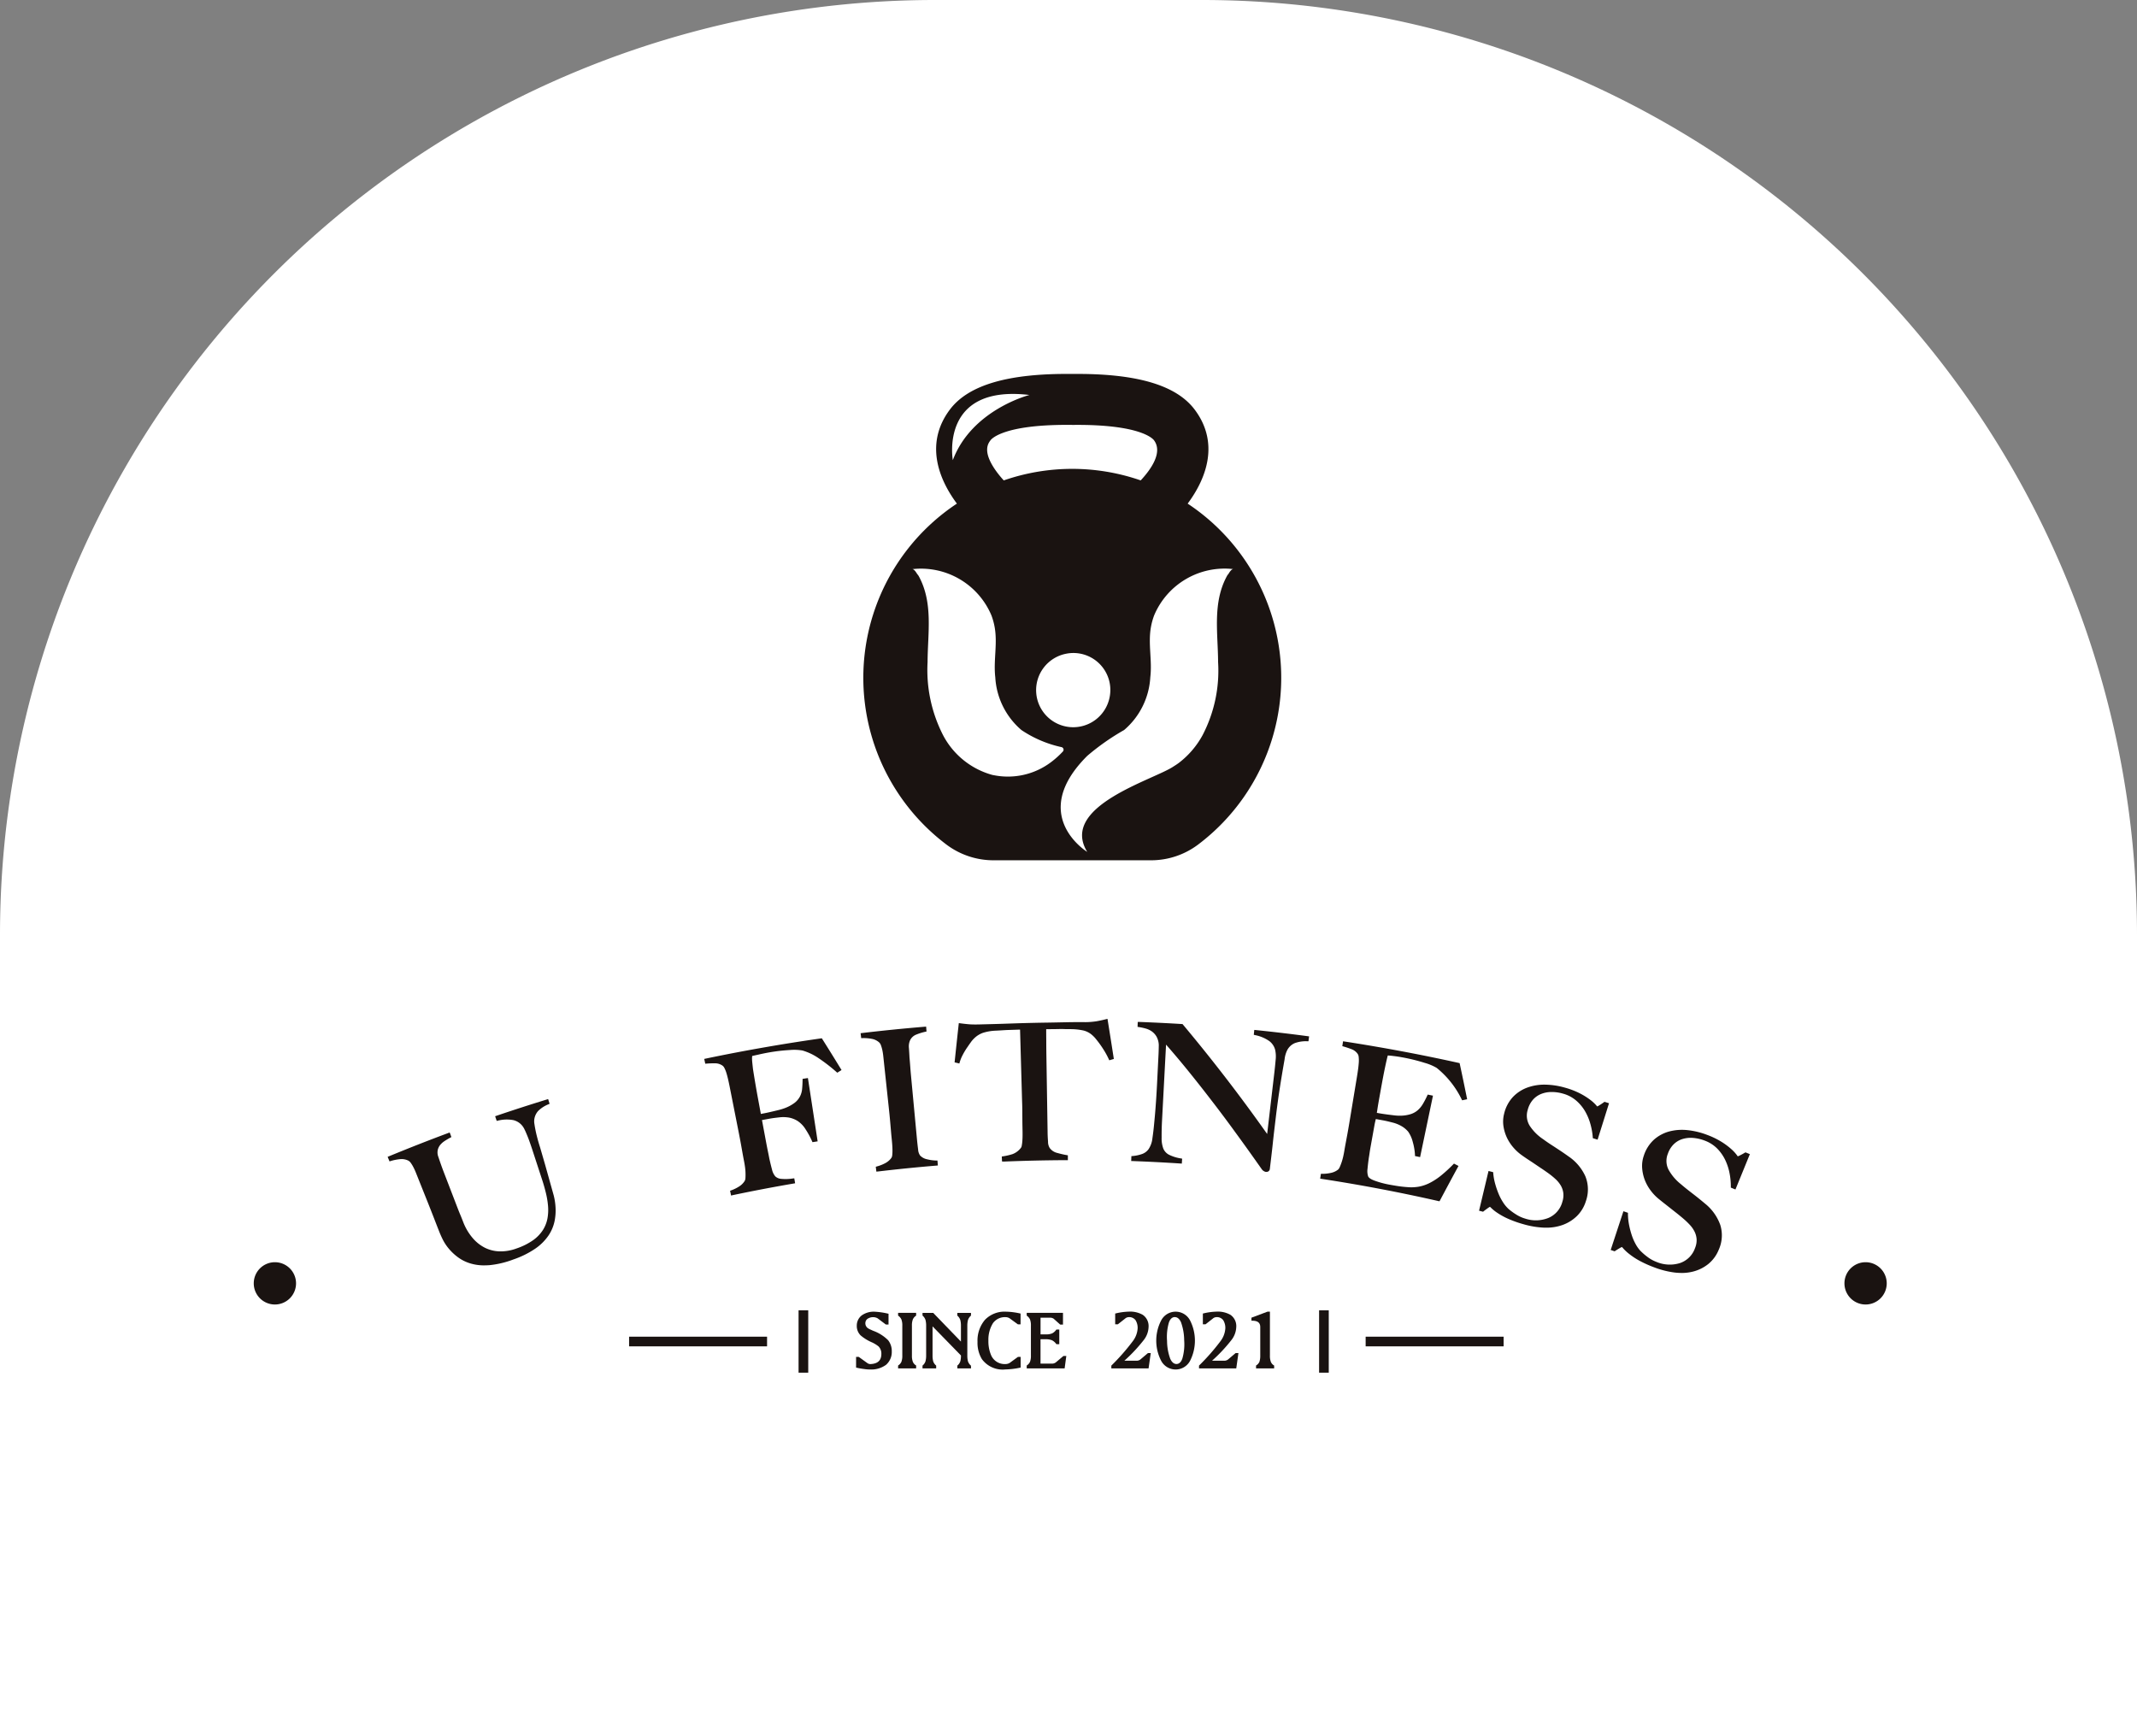 <svg xmlns="http://www.w3.org/2000/svg" width="160" height="130" viewBox="0 0 160 130"><rect x="0" y="0" width="160" height="130" fill="#808080" stroke="none"/><defs><clipPath id="b"><path data-name="Rectangle 9140" fill="none" d="M0 0h122.261v74.779H0z"/></clipPath><clipPath id="a"><path d="M0 0h160v130H0z"/></clipPath></defs><g data-name="Group 8861" clip-path="url(#a)"><path data-name="Rectangle 9118" d="M70 0h20a70 70 0 0 1 70 70v60H0V70A70 70 0 0 1 70 0z" fill="#fff"/><g data-name="Group 8600"><g data-name="Group 8599" clip-path="url(#b)" fill="#1a1311" transform="translate(19 28)"><path data-name="Path 24081" d="M69.921 9.71c1.448-1.947 2.371-4.581.529-7.037C69.062.823 66.07-.051 61.283 0c-4.782-.056-7.78.821-9.167 2.671-1.842 2.456-.919 5.09.528 7.037a15.641 15.641 0 0 0-.769 25.54 5.852 5.852 0 0 0 3.524 1.166h11.766a5.853 5.853 0 0 0 3.525-1.166 15.641 15.641 0 0 0-.769-25.54M61.26 3.816h.044c5.041-.057 6 1.022 6.094 1.145.672.9-.2 2.158-.992 3.009a15.645 15.645 0 0 0-10.253 0 7.374 7.374 0 0 1-.636-.789c-.967-1.4-.536-1.976-.352-2.221.09-.12 1-1.148 5.7-1.148h.391m2.82 20.406a2.777 2.777 0 1 1-3.267-3.267 2.766 2.766 0 0 1 3.267 3.267M52.339 6.454S51.324.77 58.076 1.574c0 0-4.315 1.092-5.737 4.88m3 23.58a5.941 5.941 0 0 1-3.729-2.985 10.7 10.7 0 0 1-1.161-5.478c.007-2.146.438-4.433-.665-6.44-.025-.045-.105-.143-.134-.185-.065-.1-.218-.358-.369-.328a5.722 5.722 0 0 1 5.947 3.456 4.95 4.95 0 0 1 .245.895c.221 1.241-.1 2.492.045 3.738a5.609 5.609 0 0 0 1.96 3.957 8.676 8.676 0 0 0 2.979 1.273.2.2 0 0 1 .125.329 6.766 6.766 0 0 1-.889.8 5.366 5.366 0 0 1-4.354.963m17.658-15.085c-.1.144-.046.027-.13.18-1.1 2.008-.674 4.3-.667 6.443a10.449 10.449 0 0 1-1.161 5.478 6.535 6.535 0 0 1-1.783 2.081c-.124.091-.25.175-.381.255-1.448 1-8.581 2.969-6.473 6.405 0 0-4.468-2.735 0-7.188a17.684 17.684 0 0 1 2.763-1.938 5.609 5.609 0 0 0 1.96-3.957c.149-1.247-.176-2.5.045-3.738a4.95 4.95 0 0 1 .245-.895 5.721 5.721 0 0 1 5.947-3.456c-.153-.031-.307.236-.371.33"/><path data-name="Path 24082" d="M21.205 55.114a1.3 1.3 0 0 0-.319.74 1.332 1.332 0 0 0 .016.336q.032.229.093.52c.041.2.09.4.148.614s.12.424.186.63q.172.585.379 1.305l.469 1.632.172.659a4.448 4.448 0 0 1 .132.871 3.887 3.887 0 0 1-.077.992 2.914 2.914 0 0 1-.432 1.022 3.645 3.645 0 0 1-.951.949 6.712 6.712 0 0 1-1.628.806 6.828 6.828 0 0 1-1.747.418 3.761 3.761 0 0 1-1.327-.106 2.909 2.909 0 0 1-.972-.471 3.8 3.8 0 0 1-.674-.646 3.409 3.409 0 0 1-.423-.654 8.65 8.65 0 0 1-.213-.471q-.147-.369-.377-.962t-.518-1.317l-.7-1.748-.189-.473a4.487 4.487 0 0 0-.2-.431 2.616 2.616 0 0 0-.213-.341.626.626 0 0 0-.235-.2 1.25 1.25 0 0 0-.638-.116 3.53 3.53 0 0 0-.741.143l-.054-.13q2.2-.907 4.417-1.733l.049.132c-.133.07-.271.152-.416.247a1.589 1.589 0 0 0-.368.328 1.057 1.057 0 0 0-.207.436 1.028 1.028 0 0 0 .045.558q.117.35.212.616c.063.178.127.351.19.518l.2.529.239.621.31.805.259.673c.078.2.156.4.233.585s.157.387.238.6a4.226 4.226 0 0 0 .714 1.188 3.089 3.089 0 0 0 .957.757 2.754 2.754 0 0 0 1.147.283 3.563 3.563 0 0 0 1.311-.227 4.962 4.962 0 0 0 1.28-.641 2.9 2.9 0 0 0 .758-.8 2.591 2.591 0 0 0 .354-.907 3.654 3.654 0 0 0 .044-.967 6.447 6.447 0 0 0-.162-.981q-.119-.489-.267-.947l-.214-.66-.179-.552-.17-.525-.179-.552c-.058-.179-.121-.362-.186-.549s-.131-.364-.2-.531-.132-.322-.2-.463a1.426 1.426 0 0 0-.205-.328 1.339 1.339 0 0 0-.717-.442 2.821 2.821 0 0 0-1.2.035l-.045-.134q1.861-.632 3.737-1.209l.041.135a2.4 2.4 0 0 0-.8.531"/><path data-name="Path 24083" d="M17.268 66.745a3.55 3.55 0 0 1-.981-.126 3.038 3.038 0 0 1-1.012-.491 3.958 3.958 0 0 1-.7-.666 3.53 3.53 0 0 1-.437-.677 7.846 7.846 0 0 1-.216-.478q-.147-.369-.377-.963t-.517-1.315l-.888-2.221a4.3 4.3 0 0 0-.192-.42 2.475 2.475 0 0 0-.2-.325.51.51 0 0 0-.188-.166 1.136 1.136 0 0 0-.58-.106 3.429 3.429 0 0 0-.716.138l-.1.031-.141-.342.112-.046c1.457-.6 2.944-1.186 4.421-1.735l.113-.042.128.345-.094.049a5.203 5.203 0 0 0-.407.241 1.488 1.488 0 0 0-.34.3.943.943 0 0 0-.183.386.916.916 0 0 0 .042.493q.117.348.211.614t.19.515l1.011 2.628c.077.2.155.4.232.581s.158.389.24.6a4.118 4.118 0 0 0 .692 1.153 2.987 2.987 0 0 0 .919.728 2.649 2.649 0 0 0 1.1.27 3.432 3.432 0 0 0 1.267-.22 4.877 4.877 0 0 0 1.248-.625 2.8 2.8 0 0 0 .727-.761 2.484 2.484 0 0 0 .338-.865 3.563 3.563 0 0 0 .042-.936 6.365 6.365 0 0 0-.159-.963c-.08-.327-.169-.643-.265-.938l-.747-2.287c-.058-.178-.12-.36-.185-.546s-.13-.361-.2-.528-.131-.32-.2-.454a1.308 1.308 0 0 0-.187-.3 1.227 1.227 0 0 0-.656-.406 2.714 2.714 0 0 0-1.144.037l-.1.021-.118-.348.114-.039c1.235-.42 2.493-.827 3.74-1.21l.115-.035.108.352-.1.044a2.289 2.289 0 0 0-.762.5 1.192 1.192 0 0 0-.288.673 1.171 1.171 0 0 0 .016.3c.021.15.052.322.091.512s.088.389.146.607.119.42.185.625l.38 1.309.642 2.294a4.594 4.594 0 0 1 .136.895 4.006 4.006 0 0 1-.073 1.032 3.053 3.053 0 0 1-.449 1.064 3.783 3.783 0 0 1-.981.981 6.776 6.776 0 0 1-1.657.821 6.958 6.958 0 0 1-1.778.425q-.2.015-.389.015m-6.194-8.2a1.357 1.357 0 0 1 .589.131.743.743 0 0 1 .28.24 2.757 2.757 0 0 1 .223.357 4.584 4.584 0 0 1 .2.443l.888 2.221q.289.722.518 1.318t.376.96c.042.105.114.265.209.464a3.3 3.3 0 0 0 .408.63 3.724 3.724 0 0 0 .653.625 2.8 2.8 0 0 0 .933.451 3.67 3.67 0 0 0 1.284.1 6.74 6.74 0 0 0 1.715-.411 6.63 6.63 0 0 0 1.6-.791 3.545 3.545 0 0 0 .92-.917 2.814 2.814 0 0 0 .415-.98 3.782 3.782 0 0 0 .074-.962 4.335 4.335 0 0 0-.128-.847l-.172-.659-.468-1.629q-.208-.721-.379-1.3a13.461 13.461 0 0 1-.337-1.254 8.17 8.17 0 0 1-.094-.528 1.391 1.391 0 0 1 .332-1.173 1.907 1.907 0 0 1 .378-.312c-.9.281-1.808.574-2.7.874a2.253 2.253 0 0 1 .711.043 1.461 1.461 0 0 1 .78.482 1.516 1.516 0 0 1 .222.353c.068.14.136.3.2.471s.131.346.2.535.129.373.187.552l.742 2.289c.1.3.189.623.27.956a6.574 6.574 0 0 1 .164 1 3.806 3.806 0 0 1-.045 1 2.726 2.726 0 0 1-.37.949 3.034 3.034 0 0 1-.789.829 5.11 5.11 0 0 1-1.311.658 3.692 3.692 0 0 1-1.356.234 2.885 2.885 0 0 1-1.2-.3 3.223 3.223 0 0 1-.994-.786 4.358 4.358 0 0 1-.734-1.222c-.082-.213-.161-.411-.238-.6s-.156-.384-.234-.587l-1.011-2.628q-.1-.252-.192-.521t-.212-.618a1.153 1.153 0 0 1-.049-.624 1.184 1.184 0 0 1 .231-.484 1.712 1.712 0 0 1 .35-.322c-1.118.422-2.24.861-3.347 1.313a3.22 3.22 0 0 1 .2-.021h.11"/><path data-name="Path 24084" d="M43.702 52.173a12.958 12.958 0 0 0-1.365-1.053 4.292 4.292 0 0 0-1.221-.576 3.787 3.787 0 0 0-.981-.04 13.392 13.392 0 0 0-1.612.19q-.155.027-.354.069c-.133.028-.261.055-.384.083l-.345.076a6.519 6.519 0 0 1-.238.051c0 .058 0 .115-.008.174a1.524 1.524 0 0 0 0 .2c0 .076.01.172.022.291s.027.261.047.43q.074.49.173 1.069t.194 1.093l.164.891.079.431.268-.049c.159-.029.335-.066.527-.11s.391-.091.6-.141a4.269 4.269 0 0 0 .512-.153 3 3 0 0 0 .8-.434 1.581 1.581 0 0 0 .426-.513 1.642 1.642 0 0 0 .169-.592q.029-.311.035-.67l.182-.028.691 4.5-.176.027a6.1 6.1 0 0 0-.486-.891 2.108 2.108 0 0 0-.654-.676 2.027 2.027 0 0 0-.66-.257 2.673 2.673 0 0 0-.776-.018c-.151.016-.281.032-.391.046s-.215.031-.314.048l-.312.056-.4.073.164.891.154.835q.072.389.14.715c.045.217.082.4.111.562q.1.444.205.832a1.328 1.328 0 0 0 .274.561.827.827 0 0 0 .491.22 3.583 3.583 0 0 0 .918-.024l.024.14q-2.288.392-4.564.871l-.029-.139a3.053 3.053 0 0 0 .625-.317 1.4 1.4 0 0 0 .437-.45.637.637 0 0 0 .066-.265q.012-.168.006-.384a4.136 4.136 0 0 0-.036-.447 7.993 7.993 0 0 0-.075-.455q-.038-.194-.1-.528t-.13-.732c-.047-.265-.1-.535-.153-.814l-.159-.805-.536-2.707c-.033-.166-.069-.337-.109-.511s-.083-.34-.129-.494a2.467 2.467 0 0 0-.161-.408.582.582 0 0 0-.2-.241 1.082 1.082 0 0 0-.549-.185 6.841 6.841 0 0 0-.7.021l-.029-.138q4.28-.9 8.6-1.508.695 1.1 1.372 2.21l-.143.091"/><path data-name="Path 24085" d="M35.737 61.517l-.075-.358.1-.036a2.949 2.949 0 0 0 .6-.3 1.29 1.29 0 0 0 .4-.411.529.529 0 0 0 .05-.212c.007-.105.009-.231.005-.373a4.1 4.1 0 0 0-.035-.434 7.06 7.06 0 0 0-.074-.447q-.039-.195-.1-.531l-.13-.731c-.047-.264-.1-.534-.153-.812l-.695-3.512q-.049-.248-.108-.508a7.63 7.63 0 0 0-.127-.487 2.351 2.351 0 0 0-.153-.388.476.476 0 0 0-.154-.192.972.972 0 0 0-.491-.168 6.67 6.67 0 0 0-.689.021l-.105.008-.076-.359.118-.025c2.839-.594 5.735-1.1 8.608-1.509l.077-.011.042.066c.462.731.923 1.475 1.373 2.211l.062.1-.319.2-.068-.059a12.811 12.811 0 0 0-1.352-1.043 4.2 4.2 0 0 0-1.186-.56 3.687 3.687 0 0 0-.944-.036 13.313 13.313 0 0 0-1.6.188 14.434 14.434 0 0 0-.732.15l-.345.076-.146.033c0 .028 0 .056-.006.085a1.34 1.34 0 0 0 0 .187c0 .074.01.169.022.284s.027.26.047.427a76.192 76.192 0 0 0 .366 2.155l.222 1.2.149-.028c.157-.029.331-.065.521-.108s.372-.087.567-.134l.029-.007a4.111 4.111 0 0 0 .5-.148 2.9 2.9 0 0 0 .772-.415 1.47 1.47 0 0 0 .394-.473 1.532 1.532 0 0 0 .157-.55c.019-.2.03-.427.035-.662v-.1l.4-.062.728 4.741-.387.06-.037-.085a6.034 6.034 0 0 0-.476-.873 2 2 0 0 0-.616-.639 1.912 1.912 0 0 0-.621-.242 2.568 2.568 0 0 0-.741-.017c-.15.016-.279.032-.388.046s-.21.03-.307.047l-.595.108.3 1.607q.072.387.139.712c.045.218.083.406.112.564.062.283.13.561.2.822a1.224 1.224 0 0 0 .245.51.716.716 0 0 0 .422.185 3.451 3.451 0 0 0 .886-.025l.114-.014.064.372-.119.021c-1.52.26-3.054.553-4.56.87zM34.498 51.37h.108a1.2 1.2 0 0 1 .61.2.687.687 0 0 1 .242.287 2.592 2.592 0 0 1 .169.429c.048.159.092.328.132.5s.077.347.11.515l.695 3.512q.083.418.154.816l.13.732c.039.223.071.4.1.526.03.151.055.3.076.462a4.321 4.321 0 0 1 .037.46c0 .152 0 .281-.006.4a.749.749 0 0 1-.082.316 1.533 1.533 0 0 1-.476.491q-.114.076-.239.144c1.1-.227 2.216-.442 3.326-.639-.052 0-.1-.009-.147-.016a.946.946 0 0 1-.56-.256 1.426 1.426 0 0 1-.3-.612 14.72 14.72 0 0 1-.207-.839c-.03-.16-.067-.347-.112-.563s-.092-.458-.14-.718l-.34-1.845-.263-1.425q-.1-.516-.194-1.1t-.174-1.071c-.021-.174-.037-.318-.048-.437s-.019-.219-.022-.3a1.6 1.6 0 0 1 0-.219c0-.054.007-.108.007-.163v-.1q-1.3.239-2.583.5m5.178 4.037a2.432 2.432 0 0 1 .453.04 2.153 2.153 0 0 1 .7.272 2.234 2.234 0 0 1 .694.714 6.607 6.607 0 0 1 .4.712l-.607-3.955a8.377 8.377 0 0 1-.026.379 1.778 1.778 0 0 1-.182.636 1.7 1.7 0 0 1-.457.552 3.138 3.138 0 0 1-.837.453 4.358 4.358 0 0 1-.527.157l-.029.007c-.193.046-.38.091-.562.132.071-.012.146-.022.223-.033.112-.014.242-.03.394-.047a3.372 3.372 0 0 1 .359-.02m.851-5.038a2.636 2.636 0 0 1 .618.054 4.431 4.431 0 0 1 1.257.592 12.717 12.717 0 0 1 1.215.922c-.4-.646-.8-1.3-1.2-1.938q-1.326.189-2.655.406.192-.016.371-.025.22-.01.4-.01"/><path data-name="Path 24086" d="M46.72 59.591l-.017-.141a3.059 3.059 0 0 0 .649-.26 1.455 1.455 0 0 0 .487-.425.567.567 0 0 0 .083-.251 3.056 3.056 0 0 0 .019-.373c0-.141-.007-.291-.019-.446s-.025-.308-.042-.458c-.014-.131-.031-.309-.05-.535l-.064-.74c-.023-.268-.05-.542-.08-.824l-.087-.816-.293-2.744-.054-.506a4.553 4.553 0 0 0-.073-.469 2.707 2.707 0 0 0-.112-.386.627.627 0 0 0-.169-.26 1.228 1.228 0 0 0-.574-.285 3.425 3.425 0 0 0-.74-.065l-.017-.14q2.327-.275 4.661-.468l.012.14a4.3 4.3 0 0 0-.688.216.978.978 0 0 0-.534.5 1.252 1.252 0 0 0-.091.62q.027.368.042.693c.022.234.042.468.058.7s.036.463.058.7l.069.733.076.8.3 3.183q.038.409.089.788a.993.993 0 0 0 .181.523 1.093 1.093 0 0 0 .583.317 3.115 3.115 0 0 0 .692.1c0 .047.008.094.012.141q-2.185.181-4.364.439"/><path data-name="Path 24087" d="M46.614 59.725l-.043-.364.1-.028a2.934 2.934 0 0 0 .623-.249 1.338 1.338 0 0 0 .447-.389.45.45 0 0 0 .061-.194 2.961 2.961 0 0 0 .018-.358c0-.139-.007-.285-.018-.437s-.025-.305-.041-.455a25.081 25.081 0 0 1-.05-.538l-.064-.74c-.024-.267-.05-.541-.08-.822l-.434-4.066a4.523 4.523 0 0 0-.071-.457 2.644 2.644 0 0 0-.107-.368.512.512 0 0 0-.134-.211 1.117 1.117 0 0 0-.521-.259 3.265 3.265 0 0 0-.714-.062h-.108l-.043-.367.12-.014c1.544-.183 3.114-.34 4.665-.469l.12-.01.03.366-.1.022a4.163 4.163 0 0 0-.668.209.854.854 0 0 0-.471.443 1.142 1.142 0 0 0-.079.559q.027.369.042.7c.021.23.041.464.058.7s.035.461.058.695l.443 4.719q.038.406.088.783a.861.861 0 0 0 .15.457.983.983 0 0 0 .522.281 3.008 3.008 0 0 0 .665.093h.11l.031.371-.12.01c-1.448.12-2.915.268-4.36.439zm-.457-10.2c.066.009.13.02.191.033a1.348 1.348 0 0 1 .629.313.744.744 0 0 1 .2.307 2.854 2.854 0 0 1 .117.4 4.7 4.7 0 0 1 .076.482l.434 4.066c.03.282.057.557.081.826l.064.741c.019.225.035.4.049.532.016.152.03.305.042.463s.018.31.019.454a3.253 3.253 0 0 1-.02.387.685.685 0 0 1-.1.3 1.582 1.582 0 0 1-.529.463c-.08.044-.164.085-.251.122 1.128-.129 2.266-.244 3.4-.343a4.772 4.772 0 0 1-.2-.044 1.214 1.214 0 0 1-.645-.355 1.086 1.086 0 0 1-.21-.586q-.051-.381-.089-.792l-.444-4.719q-.033-.353-.058-.7c-.017-.229-.036-.462-.058-.7s-.024-.451-.042-.695a1.375 1.375 0 0 1 .1-.679 1.1 1.1 0 0 1 .6-.564c.071-.029.141-.055.211-.08-1.186.1-2.379.223-3.561.357"/><path data-name="Path 24088" d="M64.123 51.234a5.962 5.962 0 0 0-.28-.537 7.613 7.613 0 0 0-.68-.973 2.162 2.162 0 0 0-.29-.308 1.657 1.657 0 0 0-.705-.382 4.637 4.637 0 0 0-.975-.109c-.2 0-.369 0-.515-.006s-.292-.006-.437 0h-.452l-.577.008q.005.353.007.963t.012 1.273l.021 1.316.017 1.075.049 3.141q.007.41.035.784a1.007 1.007 0 0 0 .147.529 1.088 1.088 0 0 0 .622.417q.4.11.718.165v.142q-2.349.008-4.7.106l-.006-.142a4.616 4.616 0 0 0 .719-.169 1.524 1.524 0 0 0 .667-.49.466.466 0 0 0 .1-.236 3.315 3.315 0 0 0 .048-.37c.01-.137.016-.285.016-.446s0-.316-.006-.467c0-.133-.007-.307-.008-.524s0-.458-.005-.721-.008-.538-.016-.821l-.023-.807-.133-4.681-.577.018-.452.015q-.2.008-.429.023c-.15.01-.325.02-.522.029a3.705 3.705 0 0 0-.968.173 1.885 1.885 0 0 0-.686.434 2 2 0 0 0-.27.313q-.151.207-.315.451a5.418 5.418 0 0 0-.308.522 2.95 2.95 0 0 0-.219.539l-.141-.033q.141-1.357.291-2.713c.242.033.466.056.671.073s.5.019.886.008l1.063-.029q.469-.013.907-.029t.891-.029q.469-.014 1.047-.027t1.033-.019q.468-.007.907-.017l.907-.018c.312 0 .666-.007 1.063 0a5.744 5.744 0 0 0 .854-.069q.336-.059.7-.151.225 1.384.438 2.769l-.139.039"/><path data-name="Path 24089" d="M56.021 58.964l-.015-.37.107-.016a4.512 4.512 0 0 0 .7-.164 1.419 1.419 0 0 0 .612-.453.348.348 0 0 0 .075-.181 3.19 3.19 0 0 0 .045-.356c.01-.135.016-.282.016-.437s0-.313-.006-.463c0-.133-.007-.309-.008-.526l-.005-.721q0-.4-.017-.818l-.152-5.367-.908.029c-.134.005-.276.013-.425.023s-.327.02-.525.029a3.578 3.578 0 0 0-.933.166 1.77 1.77 0 0 0-.642.406 1.9 1.9 0 0 0-.257.3c-.1.137-.2.285-.312.447a5.32 5.32 0 0 0-.3.511 2.848 2.848 0 0 0-.211.517l-.032.111-.356-.084.011-.105q.141-1.357.291-2.714l.014-.123.122.017c.223.03.447.055.665.073.2.015.49.019.873.007l1.063-.028q.469-.013.906-.029l.891-.03q.469-.014 1.048-.027t1.033-.019q.468-.007.906-.017l.908-.018c.314 0 .669-.007 1.066 0a5.666 5.666 0 0 0 .832-.067c.219-.039.452-.089.69-.149l.128-.032.021.13q.224 1.384.438 2.769l.016.105-.342.1-.042-.094a5.834 5.834 0 0 0-.275-.526 7.83 7.83 0 0 0-.669-.958 2.078 2.078 0 0 0-.273-.291 1.552 1.552 0 0 0-.657-.358 4.519 4.519 0 0 0-.949-.105c-.193 0-.369 0-.516-.006s-.288-.006-.433 0l-.908.01q0 .332.005.843 0 .607.012 1.272l.087 5.532c0 .27.016.532.034.777a.877.877 0 0 0 .121.464.969.969 0 0 0 .558.374c.271.075.5.128.706.163l.1.017v.364h-.118c-1.557.006-3.135.042-4.693.106zm1.587-10.121l.159 5.607q.012.425.017.823l.005.722c0 .216 0 .389.008.521 0 .152.006.308.006.47s-.006.314-.017.455a3.5 3.5 0 0 1-.049.383.577.577 0 0 1-.134.3 1.638 1.638 0 0 1-.716.521 4.938 4.938 0 0 1-.173.052c1.213-.045 2.436-.072 3.648-.081q-.132-.032-.277-.072a1.21 1.21 0 0 1-.688-.463 1.1 1.1 0 0 1-.169-.591 12.947 12.947 0 0 1-.035-.791l-.087-5.532q-.01-.665-.012-1.274c0-.4 0-.726-.007-.961v-.119l-.723.014-.753.019m-4.607.029q-.122 1.105-.238 2.21c.029-.064.059-.129.093-.194a5.533 5.533 0 0 1 .314-.534q.164-.247.318-.455a2.1 2.1 0 0 1 .287-.332 2 2 0 0 1 .726-.457 3.813 3.813 0 0 1 1-.18q.3-.013.522-.029l.275-.017-.782.024-1.063.028c-.4.011-.691.008-.9-.008a13.578 13.578 0 0 1-.555-.058m8.188-.066a4.746 4.746 0 0 1 1 .112 1.788 1.788 0 0 1 .756.409 2.275 2.275 0 0 1 .3.323 7.717 7.717 0 0 1 .69.987c.054.093.1.181.148.267q-.181-1.164-.369-2.328c-.2.048-.394.089-.58.121a5.94 5.94 0 0 1-.873.07h-1.063l-.906.018-.543.011H60.669c.147 0 .318.009.512.006"/><path data-name="Path 24090" d="M77.904 49.992a1.274 1.274 0 0 0-.608.538 2.193 2.193 0 0 0-.233.763q-.1.565-.207 1.207-.1.6-.224 1.42t-.232 1.761l-.107.9c-.04.338-.077.663-.112 1s-.075.682-.115 1.019l-.109.913a.122.122 0 0 1-.047.087.149.149 0 0 1-.111.022.4.4 0 0 1-.242-.171q-1.065-1.518-1.986-2.774t-1.785-2.383q-.865-1.128-1.728-2.193T68.2 49.906l-.311 5.962q-.038.721-.031 1.3a2.283 2.283 0 0 0 .137.872 1.044 1.044 0 0 0 .473.515 3.142 3.142 0 0 0 .919.29l-.009.141q-1.775-.116-3.553-.182l.005-.142a2.92 2.92 0 0 0 .7-.149 1.137 1.137 0 0 0 .571-.42 1.915 1.915 0 0 0 .3-.864q.087-.576.157-1.381.06-.606.116-1.431t.1-1.773l.034-.678.026-.523.026-.523c.009-.188.015-.42.019-.693a1.53 1.53 0 0 0-.184-.682 1.346 1.346 0 0 0-.386-.429 1.625 1.625 0 0 0-.5-.234 4.5 4.5 0 0 0-.52-.113c0-.047 0-.094.005-.141q1.587.06 3.174.157 3.464 4.139 6.481 8.445l.56-4.778q.066-.561.111-1.076a2.372 2.372 0 0 0-.044-.825 1.311 1.311 0 0 0-.477-.7 2.9 2.9 0 0 0-1.106-.468l.014-.14q1.933.2 3.861.455l-.018.14a2.5 2.5 0 0 0-.959.148"/><path data-name="Path 24091" d="M75.828 59.75h-.044a.506.506 0 0 1-.322-.215c-.653-.929-1.3-1.836-1.989-2.778-.6-.826-1.2-1.627-1.783-2.381-.552-.72-1.133-1.457-1.727-2.191a65.833 65.833 0 0 0-1.659-1.969l-.3 5.666c-.025.475-.035.91-.031 1.295a2.178 2.178 0 0 0 .126.823.92.92 0 0 0 .421.459 3.046 3.046 0 0 0 .883.277l.106.02-.025.369-.12-.008c-1.176-.077-2.37-.138-3.55-.182h-.12l.014-.369.106-.009a2.8 2.8 0 0 0 .673-.143 1.014 1.014 0 0 0 .513-.377 1.816 1.816 0 0 0 .283-.811c.057-.375.109-.837.156-1.373.039-.391.076-.859.116-1.429q.056-.824.1-1.771l.086-1.724c.009-.187.015-.417.019-.689a1.406 1.406 0 0 0-.167-.619 1.234 1.234 0 0 0-.351-.391 1.515 1.515 0 0 0-.46-.217 4.476 4.476 0 0 0-.505-.11l-.106-.016.013-.369h.121c1.056.04 2.125.092 3.177.157h.052l.034.04a125.938 125.938 0 0 1 6.306 8.194l.523-4.465q.066-.559.111-1.072a2.269 2.269 0 0 0-.04-.782 1.2 1.2 0 0 0-.436-.64 2.792 2.792 0 0 0-1.059-.445l-.1-.025.037-.365.12.012c1.282.132 2.582.285 3.864.456l.12.016-.048.365h-.106a2.422 2.422 0 0 0-.912.138 1.148 1.148 0 0 0-.551.489 2.006 2.006 0 0 0-.217.721q-.1.565-.207 1.206-.1.6-.224 1.418a73.1 73.1 0 0 0-.232 1.757l-.107.9c-.039.328-.077.661-.112 1s-.075.684-.115 1.021l-.109.914a.242.242 0 0 1-.093.168.248.248 0 0 1-.155.049m-7.735-10.139l.2.221c.649.735 1.276 1.475 1.861 2.2s1.177 1.474 1.73 2.2c.58.755 1.181 1.558 1.787 2.385.688.943 1.338 1.851 1.987 2.775.079.1.133.117.158.12a.069.069 0 0 0 .027 0l.106-.917c.04-.337.079-.675.115-1.017s.073-.678.113-1.007l.107-.9a68.896 68.896 0 0 1 .457-3.187q.108-.642.208-1.208a2.255 2.255 0 0 1 .252-.81 1.39 1.39 0 0 1 .662-.582 2.036 2.036 0 0 1 .481-.124c-.927-.119-1.861-.229-2.787-.329a2.33 2.33 0 0 1 .633.335 1.436 1.436 0 0 1 .519.766 2.461 2.461 0 0 1 .048.866q-.046.516-.112 1.08l-.6 5.093-.182-.259c-2-2.857-4.172-5.682-6.442-8.4-.843-.051-1.7-.1-2.545-.131a1.742 1.742 0 0 1 .512.245 1.466 1.466 0 0 1 .421.467 1.651 1.651 0 0 1 .2.735c0 .284-.01.517-.019.707l-.086 1.724q-.047.948-.1 1.775c-.04.573-.078 1.043-.116 1.435-.047.54-.1 1.007-.157 1.387a2.017 2.017 0 0 1-.327.919 1.263 1.263 0 0 1-.629.462q-.126.043-.253.075c.832.034 1.668.077 2.5.127a2.289 2.289 0 0 1-.406-.169 1.165 1.165 0 0 1-.526-.574 2.362 2.362 0 0 1-.146-.917c0-.39.007-.83.031-1.31z"/><path data-name="Path 24092" d="M88.706 61.809q-4.34-.987-8.728-1.657l.021-.14a3.063 3.063 0 0 0 .7-.077 1.408 1.408 0 0 0 .567-.268.635.635 0 0 0 .155-.225c.046-.1.093-.222.14-.358a4.311 4.311 0 0 0 .123-.431c.035-.153.065-.3.09-.452.022-.13.052-.306.094-.529l.136-.731c.049-.265.1-.536.142-.816l.134-.81.45-2.722q.041-.251.078-.517c.024-.178.041-.347.053-.508a2.413 2.413 0 0 0-.007-.438.58.58 0 0 0-.1-.3 1.079 1.079 0 0 0-.449-.366 6.775 6.775 0 0 0-.662-.226l.021-.139q4.281.659 8.524 1.6.271 1.255.522 2.51l-.167.035a6.993 6.993 0 0 0-1.9-2.385 4.024 4.024 0 0 0-.928-.393 13.7 13.7 0 0 0-1.708-.42q-.325-.061-.675-.1a4.755 4.755 0 0 0-.51-.043c-.049.145-.121.448-.219.91s-.2 1-.312 1.612l-.159.891q-.064.361-.1.593c-.022.154-.041.272-.056.356l-.027.154.3.053c.149.027.321.053.517.08s.39.051.587.074a3.694 3.694 0 0 0 .5.03 2.806 2.806 0 0 0 .8-.117 1.64 1.64 0 0 0 .566-.3 1.985 1.985 0 0 0 .412-.486 6.448 6.448 0 0 0 .347-.657l.181.038-.914 4.362-.175-.036a4.512 4.512 0 0 0-.17-.988 2.423 2.423 0 0 0-.364-.81 2 2 0 0 0-.507-.433 2.7 2.7 0 0 0-.749-.3c-.147-.038-.27-.067-.367-.091s-.2-.044-.3-.062l-.3-.054-.387-.07a4.146 4.146 0 0 0-.131.566l-.139.78-.075.419-.084.473c-.027.149-.049.291-.068.426s-.037.25-.054.343q-.066.449-.1.852a1.328 1.328 0 0 0 .059.621c.063.146.251.275.565.392a6.68 6.68 0 0 0 1.041.284q.243.047.624.108t.806.092a3.383 3.383 0 0 0 .886-.038 3.12 3.12 0 0 0 .841-.288 4.98 4.98 0 0 0 .854-.556 10.406 10.406 0 0 0 .932-.853l.15.078q-.67 1.231-1.324 2.468"/><path data-name="Path 24093" d="M88.771 61.948l-.09-.021a123.992 123.992 0 0 0-8.719-1.656l-.119-.018.055-.362h.1a2.954 2.954 0 0 0 .668-.074 1.294 1.294 0 0 0 .519-.244.518.518 0 0 0 .12-.18c.045-.1.091-.217.136-.348a4.169 4.169 0 0 0 .12-.419c.034-.149.064-.3.088-.444q.032-.2.094-.531t.136-.73q.073-.4.142-.813l.584-3.532q.041-.25.077-.514c.023-.166.04-.334.052-.5a2.318 2.318 0 0 0-.007-.416.48.48 0 0 0-.076-.235.97.97 0 0 0-.4-.329 6.757 6.757 0 0 0-.65-.222l-.1-.03.055-.363.12.018c2.849.439 5.719.976 8.532 1.6l.076.017.016.076c.18.837.356 1.683.523 2.512l.024.117-.372.078-.043-.079a6.879 6.879 0 0 0-1.864-2.345 3.761 3.761 0 0 0-.895-.377 13.677 13.677 0 0 0-1.693-.416 9.35 9.35 0 0 0-.667-.1 5.372 5.372 0 0 0-.407-.039c-.045.159-.107.426-.189.812-.1.46-.2 1-.311 1.608l-.159.891q-.064.359-.1.59c-.023.155-.041.275-.056.36l-.006.035.179.032c.148.027.318.052.512.079s.389.05.585.074a3.4 3.4 0 0 0 .478.029 2.7 2.7 0 0 0 .763-.112 1.529 1.529 0 0 0 .525-.281 1.887 1.887 0 0 0 .388-.457 6.361 6.361 0 0 0 .34-.645l.04-.087.393.082-.963 4.6-.384-.08v-.093a4.413 4.413 0 0 0-.165-.962 2.32 2.32 0 0 0-.344-.77 1.89 1.89 0 0 0-.474-.4 2.591 2.591 0 0 0-.715-.288c-.122-.032-.228-.057-.316-.079l-.05-.012c-.1-.022-.192-.043-.289-.061l-.578-.105a7.16 7.16 0 0 0-.1.45l-.3 1.671c-.026.148-.049.288-.068.422s-.037.253-.054.347c-.043.3-.076.579-.1.84a1.228 1.228 0 0 0 .049.564c.033.078.146.2.5.326a6.6 6.6 0 0 0 1.022.279q.242.047.62.108c.247.04.514.071.8.091a3.282 3.282 0 0 0 .856-.036 3.02 3.02 0 0 0 .809-.277 4.885 4.885 0 0 0 .833-.542 10.349 10.349 0 0 0 .922-.844l.062-.063.339.176-.059.108q-.669 1.231-1.324 2.467zm-2.961-.884q1.424.288 2.834.607.572-1.08 1.156-2.156a9.719 9.719 0 0 1-.776.7 5.112 5.112 0 0 1-.875.569 3.245 3.245 0 0 1-.874.3 3.554 3.554 0 0 1-.918.04 9.84 9.84 0 0 1-.547-.054m-5.36-.961q1.912.3 3.827.662-.222-.063-.423-.138a1.024 1.024 0 0 1-.634-.458 1.424 1.424 0 0 1-.068-.679 14.265 14.265 0 0 1 .154-1.201c.019-.134.042-.28.069-.43l.3-1.671a4.257 4.257 0 0 1 .136-.584l.028-.083h-.025l.045-.273c.015-.083.033-.2.055-.352s.056-.355.1-.6l.159-.891c.109-.61.214-1.154.312-1.616.1-.481.173-.775.222-.923l.028-.083h.087c.06 0 .136 0 .225.012q-1.4-.252-2.8-.475l.1.04a1.2 1.2 0 0 1 .5.405.7.7 0 0 1 .125.354 2.534 2.534 0 0 1 .008.46c-.012.172-.03.346-.054.517s-.05.352-.078.52l-.584 3.532c-.046.28-.094.552-.142.818s-.094.508-.136.732-.072.4-.093.526a8.64 8.64 0 0 1-.091.459 4.4 4.4 0 0 1-.127.444c-.048.138-.1.261-.144.367a.747.747 0 0 1-.187.268 1.536 1.536 0 0 1-.618.293 2.703 2.703 0 0 1-.274.05m4.3-4.432l.185.041.051.013c.089.021.2.048.319.079a2.824 2.824 0 0 1 .782.317 2.128 2.128 0 0 1 .537.459 2.538 2.538 0 0 1 .387.854 4.829 4.829 0 0 1 .157.8l.816-3.894a6.088 6.088 0 0 1-.256.467 2.121 2.121 0 0 1-.438.515 1.761 1.761 0 0 1-.606.326 2.891 2.891 0 0 1-.831.123 4.05 4.05 0 0 1-.512-.031c-.2-.023-.393-.047-.589-.074zm2.581-4.446q.224.062.423.127a4.055 4.055 0 0 1 .959.409 6.858 6.858 0 0 1 1.832 2.235c-.147-.726-.3-1.463-.458-2.2q-1.37-.3-2.755-.577"/><path data-name="Path 24094" d="M98.981 62.967a2.849 2.849 0 0 1-1.034.641 3.533 3.533 0 0 1-1.321.191 6.338 6.338 0 0 1-1.524-.252 8.138 8.138 0 0 1-1.157-.411 5.168 5.168 0 0 1-.763-.419 3.161 3.161 0 0 1-.432-.34.667.667 0 0 0-.18-.15c-.028-.007-.1.032-.227.117s-.234.168-.335.249l-.127-.033.653-2.739.145.037a4.508 4.508 0 0 0 .145.8 6.534 6.534 0 0 0 .265.772 4.012 4.012 0 0 0 .355.672 2.6 2.6 0 0 0 .406.49 4.44 4.44 0 0 0 .567.42 2.708 2.708 0 0 0 .726.336 2.674 2.674 0 0 0 1.847-.057 1.942 1.942 0 0 0 1.1-1.286 1.661 1.661 0 0 0 .074-.7 1.606 1.606 0 0 0-.2-.6 2.213 2.213 0 0 0-.418-.517 5.966 5.966 0 0 0-.571-.462c-.208-.149-.392-.275-.55-.38s-.306-.2-.443-.294-.278-.186-.425-.281-.321-.213-.522-.356a3.405 3.405 0 0 1-.631-.573 3.121 3.121 0 0 1-.472-.724 2.965 2.965 0 0 1-.245-.823 2.2 2.2 0 0 1 .049-.871 2.64 2.64 0 0 1 .624-1.2 2.714 2.714 0 0 1 1.035-.679 3.586 3.586 0 0 1 1.309-.212 5.577 5.577 0 0 1 1.44.22 5.782 5.782 0 0 1 1.14.443 5.053 5.053 0 0 1 .728.461 2.92 2.92 0 0 1 .4.366 1.11 1.11 0 0 0 .142.155c.03.009.109-.026.239-.1s.25-.159.365-.242l.166.052-.783 2.5-.162-.051a5.251 5.251 0 0 0-.187-1.029 4.143 4.143 0 0 0-.419-.986 3.271 3.271 0 0 0-.692-.819 2.654 2.654 0 0 0-1.012-.53 3.188 3.188 0 0 0-.923-.128 2.177 2.177 0 0 0-.83.168 1.739 1.739 0 0 0-.649.477 1.949 1.949 0 0 0-.394.781 1.566 1.566 0 0 0 .164 1.289 3.652 3.652 0 0 0 1.034 1.034q.263.192.5.346t.46.3q.227.146.459.3t.481.335a3.441 3.441 0 0 1 1.229 1.45 2.493 2.493 0 0 1 .033 1.768 2.536 2.536 0 0 1-.644 1.071"/><path data-name="Path 24095" d="M96.77 63.922h-.145a6.5 6.5 0 0 1-1.553-.256 8.344 8.344 0 0 1-1.174-.417 5.319 5.319 0 0 1-.781-.43 3.206 3.206 0 0 1-.449-.354 1.485 1.485 0 0 0-.113-.105 1.214 1.214 0 0 0-.14.087q-.179.125-.329.244l-.047.038-.3-.077.709-2.974.347.088.007.085a4.39 4.39 0 0 0 .142.782 6.389 6.389 0 0 0 .259.757 3.952 3.952 0 0 0 .344.652 2.481 2.481 0 0 0 .387.467 4.324 4.324 0 0 0 .552.408 2.6 2.6 0 0 0 .693.322 2.538 2.538 0 0 0 1.766-.051 1.811 1.811 0 0 0 1.033-1.211 1.549 1.549 0 0 0 .069-.651 1.491 1.491 0 0 0-.187-.556 2.12 2.12 0 0 0-.4-.489 5.912 5.912 0 0 0-.559-.452q-.31-.222-.547-.377l-.444-.3c-.136-.092-.276-.185-.422-.28s-.324-.215-.527-.359a3.545 3.545 0 0 1-.653-.592 3.274 3.274 0 0 1-.489-.751 3.123 3.123 0 0 1-.255-.857 2.334 2.334 0 0 1 .051-.918 2.774 2.774 0 0 1 .654-1.252 2.836 2.836 0 0 1 1.08-.709 3.736 3.736 0 0 1 1.353-.22 5.722 5.722 0 0 1 1.471.225 5.923 5.923 0 0 1 1.163.452 5.219 5.219 0 0 1 .746.473 3.01 3.01 0 0 1 .417.383c.037.044.066.078.088.1a1.332 1.332 0 0 0 .139-.076c.125-.076.245-.156.356-.237l.049-.035.339.106-.856 2.728-.356-.111-.006-.082a5.159 5.159 0 0 0-.182-1 4.04 4.04 0 0 0-.407-.957 3.163 3.163 0 0 0-.667-.789 2.547 2.547 0 0 0-.967-.506 3.006 3.006 0 0 0-.888-.123 2.063 2.063 0 0 0-.784.158 1.626 1.626 0 0 0-.605.445 1.845 1.845 0 0 0-.369.733 1.439 1.439 0 0 0 .15 1.194 3.552 3.552 0 0 0 1 1c.176.129.34.243.494.345s.309.2.46.3.306.2.461.305.316.217.483.337a3.57 3.57 0 0 1 1.27 1.5 2.622 2.622 0 0 1 .037 1.852 2.66 2.66 0 0 1-.676 1.121 2.977 2.977 0 0 1-1.077.668 3.6 3.6 0 0 1-1.222.2m-.87-.318a5.649 5.649 0 0 0 .733.075 3.429 3.429 0 0 0 1.277-.184 2.74 2.74 0 0 0 .991-.614 2.427 2.427 0 0 0 .613-1.021 2.387 2.387 0 0 0-.029-1.685 3.334 3.334 0 0 0-1.188-1.4q-.247-.177-.479-.334l-.456-.3c-.151-.1-.306-.2-.462-.3s-.324-.22-.5-.35a3.787 3.787 0 0 1-1.065-1.067 1.69 1.69 0 0 1-.179-1.385 2.084 2.084 0 0 1 .419-.828 1.87 1.87 0 0 1 .694-.51 2.307 2.307 0 0 1 .875-.177 3.05 3.05 0 0 1 .423.023 5.261 5.261 0 0 0-.864-.087 3.486 3.486 0 0 0-1.265.2 2.6 2.6 0 0 0-.989.65 2.506 2.506 0 0 0-.594 1.146 2.093 2.093 0 0 0-.046.824 2.863 2.863 0 0 0 .235.79 3.024 3.024 0 0 0 .453.7 3.3 3.3 0 0 0 .609.553q.3.213.519.353c.148.1.29.19.427.282l.441.294c.158.105.344.232.554.382a6.158 6.158 0 0 1 .582.472 2.359 2.359 0 0 1 .441.546 1.732 1.732 0 0 1 .217.645 1.789 1.789 0 0 1-.078.753 2.067 2.067 0 0 1-1.167 1.361 2.5 2.5 0 0 1-1.142.2m-3.333-1.5a.143.143 0 0 1 .037 0c.046.012.1.047.235.182a3.071 3.071 0 0 0 .415.326 5.092 5.092 0 0 0 .746.409c.179.082.385.163.614.241-.087-.045-.173-.1-.259-.15a4.467 4.467 0 0 1-.583-.432 2.691 2.691 0 0 1-.426-.513 4.2 4.2 0 0 1-.366-.692 6.793 6.793 0 0 1-.269-.786 4.686 4.686 0 0 1-.12-.576l-.548 2.3q.11-.084.235-.17a.594.594 0 0 1 .289-.139m5.9-8.323a2.647 2.647 0 0 1 .693.426 3.4 3.4 0 0 1 .718.849 4.294 4.294 0 0 1 .432 1.015 5.491 5.491 0 0 1 .176.891l.686-2.189c-.1.07-.2.139-.314.205-.18.11-.266.139-.337.117-.041-.012-.059-.028-.2-.192a2.827 2.827 0 0 0-.383-.35 5.113 5.113 0 0 0-1.472-.772"/><path data-name="Path 24096" d="M108.831 66.536a2.855 2.855 0 0 1-1.09.55 3.565 3.565 0 0 1-1.341.077 6.428 6.428 0 0 1-1.508-.382 8.261 8.261 0 0 1-1.126-.509 5.256 5.256 0 0 1-.731-.483 3.194 3.194 0 0 1-.4-.376.681.681 0 0 0-.168-.164c-.028-.01-.107.023-.237.1s-.248.148-.357.22l-.125-.043q.44-1.337.878-2.675l.142.049a4.5 4.5 0 0 0 .08.814 6.5 6.5 0 0 0 .2.792 4.049 4.049 0 0 0 .3.7 2.621 2.621 0 0 0 .367.523 4.478 4.478 0 0 0 .534.467 2.75 2.75 0 0 0 .7.4 2.706 2.706 0 0 0 1.857.1 1.936 1.936 0 0 0 1.208-1.188 1.647 1.647 0 0 0 .131-.694 1.6 1.6 0 0 0-.153-.617 2.222 2.222 0 0 0-.377-.551 6.06 6.06 0 0 0-.535-.51c-.2-.167-.37-.308-.521-.426l-.42-.331-.4-.316c-.137-.107-.3-.24-.495-.4a3.443 3.443 0 0 1-.586-.625 3.139 3.139 0 0 1-.414-.761 2.982 2.982 0 0 1-.178-.842 2.189 2.189 0 0 1 .12-.864 2.629 2.629 0 0 1 .723-1.142 2.718 2.718 0 0 1 1.093-.589 3.623 3.623 0 0 1 1.329-.1 5.641 5.641 0 0 1 1.426.342 5.847 5.847 0 0 1 1.107.539 5.128 5.128 0 0 1 .693.522 2.959 2.959 0 0 1 .371.4 1.114 1.114 0 0 0 .13.167c.029.012.111-.016.248-.084s.264-.137.386-.21l.162.066-.989 2.424-.159-.065a5.236 5.236 0 0 0-.1-1.042 4.135 4.135 0 0 0-.34-1.019 3.306 3.306 0 0 0-.628-.877 2.688 2.688 0 0 0-.972-.615 3.218 3.218 0 0 0-.915-.207 2.195 2.195 0 0 0-.845.1 1.743 1.743 0 0 0-.69.42 1.943 1.943 0 0 0-.459.745 1.561 1.561 0 0 0 .059 1.3 3.682 3.682 0 0 0 .952 1.12q.248.214.47.388c.147.117.293.23.437.342s.289.225.435.342.3.243.455.375a3.468 3.468 0 0 1 1.114 1.551 2.482 2.482 0 0 1-.111 1.767 2.521 2.521 0 0 1-.734 1.013"/><path data-name="Path 24097" d="M106.888 67.312a4.247 4.247 0 0 1-.5-.03 6.566 6.566 0 0 1-1.536-.389 8.44 8.44 0 0 1-1.142-.517 5.386 5.386 0 0 1-.748-.5 3.249 3.249 0 0 1-.421-.392 1.427 1.427 0 0 0-.106-.115 1.237 1.237 0 0 0-.148.075 6.368 6.368 0 0 0-.349.215l-.05.033-.294-.1.954-2.9.339.117v.085a4.4 4.4 0 0 0 .078.792 6.493 6.493 0 0 0 .2.777 3.889 3.889 0 0 0 .292.679 2.5 2.5 0 0 0 .35.5 4.4 4.4 0 0 0 .52.454 2.642 2.642 0 0 0 .669.38 2.572 2.572 0 0 0 1.776.1 1.8 1.8 0 0 0 1.134-1.118 1.541 1.541 0 0 0 .123-.643 1.5 1.5 0 0 0-.142-.57 2.127 2.127 0 0 0-.357-.522 5.9 5.9 0 0 0-.524-.5q-.293-.248-.517-.423t-.421-.332c-.129-.1-.262-.208-.4-.315s-.307-.242-.5-.4a3.571 3.571 0 0 1-.605-.646 3.269 3.269 0 0 1-.429-.791 3.115 3.115 0 0 1-.185-.876 2.328 2.328 0 0 1 .127-.912 2.762 2.762 0 0 1 .757-1.193 2.843 2.843 0 0 1 1.14-.615 3.764 3.764 0 0 1 1.374-.1 5.781 5.781 0 0 1 1.456.35 5.994 5.994 0 0 1 1.13.551 5.254 5.254 0 0 1 .709.535 3.1 3.1 0 0 1 .387.417q.051.072.08.11a1.44 1.44 0 0 0 .147-.064c.132-.066.259-.135.377-.205l.052-.031.33.134-1.08 2.647-.346-.141v-.082a5.14 5.14 0 0 0-.1-1.018 4.054 4.054 0 0 0-.33-.99 3.2 3.2 0 0 0-.6-.844 2.578 2.578 0 0 0-.929-.587 3.113 3.113 0 0 0-.881-.2 2.08 2.08 0 0 0-.8.09 1.626 1.626 0 0 0-.643.392 1.831 1.831 0 0 0-.43.7 1.432 1.432 0 0 0 .053 1.2 3.582 3.582 0 0 0 .922 1.082c.166.143.321.271.467.386s.293.23.437.341.29.225.437.344.3.244.457.377a3.6 3.6 0 0 1 1.151 1.606 2.611 2.611 0 0 1-.114 1.85 2.649 2.649 0 0 1-.769 1.061 3 3 0 0 1-1.135.573 3.459 3.459 0 0 1-.885.11m-1.2-.408a5.728 5.728 0 0 0 .73.138 3.466 3.466 0 0 0 1.3-.073 2.752 2.752 0 0 0 1.044-.527 2.409 2.409 0 0 0 .7-.966 2.378 2.378 0 0 0 .108-1.683 3.362 3.362 0 0 0-1.078-1.5q-.234-.2-.452-.374c-.145-.117-.29-.231-.433-.341s-.29-.226-.438-.342-.307-.247-.474-.391a3.814 3.814 0 0 1-.98-1.155 1.684 1.684 0 0 1-.066-1.4 2.07 2.07 0 0 1 .488-.79 1.868 1.868 0 0 1 .737-.449 2.3 2.3 0 0 1 .891-.1 3.078 3.078 0 0 1 .421.059 5.352 5.352 0 0 0-.858-.161 3.51 3.51 0 0 0-1.285.1 2.605 2.605 0 0 0-1.044.563 2.492 2.492 0 0 0-.689 1.091 2.089 2.089 0 0 0-.114.817 2.882 2.882 0 0 0 .171.807 3.033 3.033 0 0 0 .4.732 3.341 3.341 0 0 0 .565.6q.284.239.491.4c.141.108.275.213.405.318s.268.213.418.331.326.261.524.428a6.25 6.25 0 0 1 .545.52 2.374 2.374 0 0 1 .4.582 1.746 1.746 0 0 1 .165.663 1.775 1.775 0 0 1-.14.745 2.059 2.059 0 0 1-1.281 1.257 2.529 2.529 0 0 1-1.161.1m-3.232-1.78a.153.153 0 0 1 .051.008c.044.015.1.054.22.2a3.091 3.091 0 0 0 .389.36 5.2 5.2 0 0 0 .714.472c.172.1.372.2.6.293a2.97 2.97 0 0 1-.247-.172 4.553 4.553 0 0 1-.549-.48 2.706 2.706 0 0 1-.385-.547 4.1 4.1 0 0 1-.31-.722 6.682 6.682 0 0 1-.206-.807 4.7 4.7 0 0 1-.074-.588l-.738 2.247q.118-.075.251-.151a.664.664 0 0 1 .286-.114m6.608-7.795a2.683 2.683 0 0 1 .66.484 3.438 3.438 0 0 1 .65.908 4.276 4.276 0 0 1 .35 1.049 5.487 5.487 0 0 1 .1.909l.869-2.129a5.758 5.758 0 0 1-.334.179c-.19.094-.277.116-.346.088-.039-.016-.058-.034-.183-.209a2.853 2.853 0 0 0-.356-.382 5.01 5.01 0 0 0-.676-.51 5.075 5.075 0 0 0-.738-.387"/><path data-name="Path 24098" d="M3.165 68.092a1.583 1.583 0 1 1-1.583-1.583 1.583 1.583 0 0 1 1.583 1.583"/><path data-name="Path 24099" d="M122.262 68.092a1.583 1.583 0 1 1-1.583-1.583 1.583 1.583 0 0 1 1.583 1.583"/><path data-name="Path 24100" d="M45.478 71.947a.931.931 0 0 1-.272-.7.9.9 0 0 1 .346-.711 1.479 1.479 0 0 1 .908-.266 5.683 5.683 0 0 1 1 .143v.7h-.124l-.6-.451a.748.748 0 0 0-.333-.1.787.787 0 0 0-.526.161.468.468 0 0 0-.154.334.507.507 0 0 0 .272.475 1.217 1.217 0 0 0 .161.08c.062.025.13.062.21.093a3.041 3.041 0 0 1 1.075.686 1.238 1.238 0 0 1 .26.8 1.2 1.2 0 0 1-.408.952 1.8 1.8 0 0 1-1.168.334 2.849 2.849 0 0 1-.439-.037 5.253 5.253 0 0 1-.531-.093v-.692h.117l.618.445a.453.453 0 0 0 .272.092c.587-.024.883-.3.883-.822a.835.835 0 0 0-.223-.6 2.331 2.331 0 0 0-.562-.339 3.326 3.326 0 0 1-.785-.488"/><path data-name="Path 24101" d="M46.126 74.541a2.88 2.88 0 0 1-.448-.038 5.173 5.173 0 0 1-.535-.094l-.047-.011v-.8h.2l.634.457a.394.394 0 0 0 .236.081c.553-.023.823-.272.823-.761a.774.774 0 0 0-.206-.557 2.3 2.3 0 0 0-.544-.327 3.367 3.367 0 0 1-.8-.5.988.988 0 0 1-.29-.741.954.954 0 0 1 .368-.757 1.548 1.548 0 0 1 .947-.28 5.7 5.7 0 0 1 1.013.144l.048.01v.807h-.2l-.615-.463a.686.686 0 0 0-.3-.087.732.732 0 0 0-.485.145.406.406 0 0 0-.134.289.448.448 0 0 0 .24.422 1.15 1.15 0 0 0 .154.077c.028.011.056.024.086.039s.079.037.124.054a3.079 3.079 0 0 1 1.1.7 1.307 1.307 0 0 1 .273.841 1.269 1.269 0 0 1-.429 1 1.865 1.865 0 0 1-1.207.349m-.91-.239c.166.036.327.064.478.082a2.817 2.817 0 0 0 .432.036 1.749 1.749 0 0 0 1.129-.32 1.137 1.137 0 0 0 .386-.9 1.189 1.189 0 0 0-.246-.764 3.018 3.018 0 0 0-1.052-.669 1.723 1.723 0 0 1-.129-.056l-.079-.036a1.25 1.25 0 0 1-.168-.084.568.568 0 0 1-.3-.527.526.526 0 0 1 .172-.377.848.848 0 0 1 .568-.178.8.8 0 0 1 .362.106l.591.444h.043v-.588a5.4 5.4 0 0 0-.94-.131 1.428 1.428 0 0 0-.872.254.837.837 0 0 0-.322.662.873.873 0 0 0 .253.654 3.3 3.3 0 0 0 .769.478 2.4 2.4 0 0 1 .578.35.892.892 0 0 1 .242.643c0 .551-.326.856-.941.882a.517.517 0 0 1-.309-.1l-.6-.434h-.037z"/><path data-name="Path 24102" d="M48.303 74.4v-.124a.694.694 0 0 0 .241-.284 1.32 1.32 0 0 0 .074-.494v-2.237a1.323 1.323 0 0 0-.074-.494.766.766 0 0 0-.241-.291v-.117h1.23v.117a.71.71 0 0 0-.241.291 1.312 1.312 0 0 0-.075.494v2.237a1.309 1.309 0 0 0 .075.494.647.647 0 0 0 .241.284v.124z"/><path data-name="Path 24103" d="M49.592 74.461h-1.35v-.218l.029-.018a.634.634 0 0 0 .218-.26 1.275 1.275 0 0 0 .068-.467v-2.237a1.27 1.27 0 0 0-.069-.471.7.7 0 0 0-.219-.264l-.027-.018v-.21h1.35v.211l-.028.018a.644.644 0 0 0-.219.267 1.261 1.261 0 0 0-.068.467v2.237a1.255 1.255 0 0 0 .07.47.585.585 0 0 0 .215.255l.031.017zm-1.23-.121h1.109v-.029a.735.735 0 0 1-.235-.291 1.364 1.364 0 0 1-.081-.521v-2.237a1.369 1.369 0 0 1 .079-.517.8.8 0 0 1 .236-.3v-.025h-1.109v.026a.844.844 0 0 1 .235.295 1.376 1.376 0 0 1 .08.521v2.237a1.383 1.383 0 0 1-.079.517.8.8 0 0 1-.236.294z"/><path data-name="Path 24104" d="M53.011 73.498v-.031l-2.249-2.3v2.336a1.768 1.768 0 0 0 .049.439.754.754 0 0 0 .223.339v.124h-.9v-.124a.748.748 0 0 0 .222-.339 1.744 1.744 0 0 0 .049-.439v-2.237a1.714 1.714 0 0 0-.049-.439.773.773 0 0 0-.222-.346v-.117h.716l2.163 2.237v-1.335a1.737 1.737 0 0 0-.049-.439.778.778 0 0 0-.223-.346v-.117h.9v.117a.778.778 0 0 0-.223.346 1.739 1.739 0 0 0-.049.439v2.237a1.769 1.769 0 0 0 .049.439.754.754 0 0 0 .223.339v.124h-.9v-.124a.754.754 0 0 0 .223-.339 1.768 1.768 0 0 0 .049-.439"/><path data-name="Path 24105" d="M53.702 74.461h-1.024v-.21l.019-.018a.7.7 0 0 0 .205-.311 1.715 1.715 0 0 0 .047-.423v-.006l-2.128-2.181v2.187a1.719 1.719 0 0 0 .047.423.7.7 0 0 0 .206.311l.019.018v.21H50.07v-.21l.019-.018a.692.692 0 0 0 .205-.311 1.7 1.7 0 0 0 .048-.423v-2.237a1.665 1.665 0 0 0-.047-.423.71.71 0 0 0-.207-.319l-.018-.018v-.2h.8l2.077 2.149v-1.186a1.674 1.674 0 0 0-.047-.423.712.712 0 0 0-.207-.319l-.018-.018v-.2h1.023v.2l-.018.018a.713.713 0 0 0-.207.318 1.678 1.678 0 0 0-.048.424v2.237a1.719 1.719 0 0 0 .047.423.7.7 0 0 0 .205.311l.019.018zm-.9-.121h.781v-.038a.794.794 0 0 1-.22-.35 1.835 1.835 0 0 1-.051-.454v-2.237a1.8 1.8 0 0 1 .051-.455.8.8 0 0 1 .22-.354v-.032h-.781v.032a.8.8 0 0 1 .221.356 1.8 1.8 0 0 1 .051.454v1.485l-2.249-2.326h-.63v.032a.8.8 0 0 1 .22.356 1.774 1.774 0 0 1 .051.453v2.237a1.816 1.816 0 0 1-.052.454.791.791 0 0 1-.22.35v.038h.781v-.038a.792.792 0 0 1-.221-.35 1.835 1.835 0 0 1-.051-.454v-2.484l2.37 2.429v.055a1.835 1.835 0 0 1-.051.454.8.8 0 0 1-.221.35z"/><path data-name="Path 24106" d="M56.245 74.48a1.86 1.86 0 0 1-1.681-.754 2.288 2.288 0 0 1-.315-1.254 2.336 2.336 0 0 1 .543-1.612 1.991 1.991 0 0 1 1.533-.588 5.279 5.279 0 0 1 1.026.13v.7h-.124l-.612-.444a.633.633 0 0 0-.34-.093 1.155 1.155 0 0 0-.989.476 2.409 2.409 0 0 0-.352 1.347 2.719 2.719 0 0 0 .21 1.106 1.162 1.162 0 0 0 1.125.7.67.67 0 0 0 .352-.092l.612-.445h.123v.692a5.763 5.763 0 0 1-1.112.13"/><path data-name="Path 24107" d="M56.244 74.541a1.924 1.924 0 0 1-1.731-.781 2.354 2.354 0 0 1-.325-1.287 2.4 2.4 0 0 1 .559-1.653 2.043 2.043 0 0 1 1.578-.608 5.238 5.238 0 0 1 1.038.131l.048.01v.807h-.2l-.627-.456a.574.574 0 0 0-.3-.082 1.1 1.1 0 0 0-.94.451 2.347 2.347 0 0 0-.341 1.311 2.649 2.649 0 0 0 .2 1.081 1.1 1.1 0 0 0 1.07.669.606.606 0 0 0 .32-.083l.624-.454h.2v.8l-.048.01a5.717 5.717 0 0 1-1.124.131m.08-4.208a1.929 1.929 0 0 0-1.488.568 2.279 2.279 0 0 0-.528 1.571 2.234 2.234 0 0 0 .306 1.221 1.789 1.789 0 0 0 1.63.726 5.565 5.565 0 0 0 1.051-.119v-.582h-.043l-.6.433a.725.725 0 0 1-.387.1 1.215 1.215 0 0 1-1.179-.739 2.769 2.769 0 0 1-.216-1.132 2.466 2.466 0 0 1 .362-1.38 1.212 1.212 0 0 1 1.039-.5.7.7 0 0 1 .372.1l.6.435h.044v-.588a5.041 5.041 0 0 0-.965-.119"/><path data-name="Path 24108" d="M58.847 72.212v1.946h.939a.529.529 0 0 0 .34-.135l.519-.439h.124l-.111.815h-2.725v-.124a.7.7 0 0 0 .241-.284 1.312 1.312 0 0 0 .074-.494V71.26a1.314 1.314 0 0 0-.074-.494.772.772 0 0 0-.241-.291v-.117h2.595v.76h-.124l-.476-.426a.542.542 0 0 0-.315-.093h-.765v1.372h.457a1.226 1.226 0 0 0 .494-.08.945.945 0 0 0 .327-.283h.123v.976h-.123a.956.956 0 0 0-.327-.284 1.233 1.233 0 0 0-.494-.087z"/><path data-name="Path 24109" d="M60.71 74.461h-2.839v-.218l.029-.018a.636.636 0 0 0 .218-.26 1.267 1.267 0 0 0 .068-.467v-2.237a1.26 1.26 0 0 0-.069-.47.711.711 0 0 0-.219-.264l-.027-.018v-.21h2.716v.881h-.207l-.493-.442a.481.481 0 0 0-.275-.077h-.705v1.251h.4a1.16 1.16 0 0 0 .47-.075.88.88 0 0 0 .3-.264l.018-.025h.215v1.1h-.215l-.018-.025a.9.9 0 0 0-.305-.266 1.189 1.189 0 0 0-.467-.08h-.4v1.826h.879a.468.468 0 0 0 .3-.121l.537-.453h.215zm-2.717-.121h2.612l.095-.694h-.029l-.5.424a.591.591 0 0 1-.379.15h-1v-2.067h.517a1.3 1.3 0 0 1 .519.092 1.01 1.01 0 0 1 .332.279h.033v-.855h-.033a1 1 0 0 1-.33.277 1.27 1.27 0 0 1-.521.087h-.517v-1.492h.826a.6.6 0 0 1 .35.1l.464.415h.04v-.64h-2.474v.026a.852.852 0 0 1 .235.295 1.37 1.37 0 0 1 .08.521v2.237a1.374 1.374 0 0 1-.079.517.79.79 0 0 1-.236.294z"/><path data-name="Path 24110" d="M66.102 73.948a.516.516 0 0 0 .346-.135l.519-.439h.118l-.142 1.026h-2.675v-.124a15.982 15.982 0 0 0 1.594-1.816 1.825 1.825 0 0 0 .377-1 1.152 1.152 0 0 0-.161-.63.641.641 0 0 0-.563-.265.484.484 0 0 0-.315.124l-.525.414h-.124v-.7a4.73 4.73 0 0 1 .951-.13 1.854 1.854 0 0 1 1.02.229.961.961 0 0 1 .407.865 1.619 1.619 0 0 1-.346.933 12.338 12.338 0 0 1-1.563 1.649z"/><path data-name="Path 24111" d="M66.995 74.46h-2.788v-.209l.017-.017a15.99 15.99 0 0 0 1.587-1.809 1.758 1.758 0 0 0 .366-.966 1.1 1.1 0 0 0-.151-.6.578.578 0 0 0-.512-.238.426.426 0 0 0-.275.109l-.544.428h-.2v-.807l.048-.01a4.7 4.7 0 0 1 .964-.132 1.911 1.911 0 0 1 1.054.24 1.019 1.019 0 0 1 .434.915 1.667 1.667 0 0 1-.357.967 11.9 11.9 0 0 1-1.457 1.554h.926a.455.455 0 0 0 .306-.12l.537-.454h.209zm-2.667-.121h2.562l.125-.9h-.026l-.5.424a.576.576 0 0 1-.385.15h-1.238l.115-.105a12.248 12.248 0 0 0 1.555-1.641 1.55 1.55 0 0 0 .334-.9.905.905 0 0 0-.38-.815 1.8 1.8 0 0 0-.987-.219 4.453 4.453 0 0 0-.891.119v.589h.042l.509-.4a.543.543 0 0 1 .352-.137.7.7 0 0 1 .613.292 1.216 1.216 0 0 1 .171.664 1.875 1.875 0 0 1-.388 1.035 16.052 16.052 0 0 1-1.583 1.807z"/><path data-name="Path 24112" d="M67.63 72.379a2.881 2.881 0 0 1 .358-1.477 1.159 1.159 0 0 1 2.063 0 3.275 3.275 0 0 1 0 2.954 1.165 1.165 0 0 1-2.063 0 2.882 2.882 0 0 1-.358-1.477m2.088-.024a4.121 4.121 0 0 0-.241-1.366c-.13-.29-.309-.432-.532-.426s-.4.167-.494.47a3.879 3.879 0 0 0-.136 1.378 4 4 0 0 0 .241 1.354c.13.291.309.439.532.432s.4-.167.494-.463a3.872 3.872 0 0 0 .136-1.378"/><path data-name="Path 24113" d="M69.019 74.541a1.224 1.224 0 0 1-1.082-.653 3.282 3.282 0 0 1 0-3.016 1.219 1.219 0 0 1 2.167 0 3.332 3.332 0 0 1 0 3.016 1.225 1.225 0 0 1-1.084.654m0-4.208a1.093 1.093 0 0 0-.979.6 3.164 3.164 0 0 0 0 2.892 1.1 1.1 0 0 0 .979.594 1.111 1.111 0 0 0 .981-.6 3.216 3.216 0 0 0 0-2.892 1.106 1.106 0 0 0-.98-.6m.055 3.924c-.241 0-.434-.158-.573-.469a4.055 4.055 0 0 1-.246-1.375 3.916 3.916 0 0 1 .14-1.4c.131-.4.37-.5.547-.51h.017c.244 0 .436.155.574.462a4.165 4.165 0 0 1 .246 1.388 3.912 3.912 0 0 1-.14 1.4c-.105.317-.3.5-.549.5h-.015m-.115-3.634h-.012c-.2.011-.349.155-.438.428a3.855 3.855 0 0 0-.133 1.357 3.944 3.944 0 0 0 .236 1.332c.12.268.277.4.475.4.249-.007.376-.233.438-.422a3.855 3.855 0 0 0 .133-1.356 4.105 4.105 0 0 0-.236-1.345c-.116-.258-.272-.389-.463-.389"/><path data-name="Path 24114" d="M72.667 73.948a.516.516 0 0 0 .346-.135l.519-.439h.118l-.142 1.026h-2.675v-.124a16 16 0 0 0 1.594-1.816 1.825 1.825 0 0 0 .377-1 1.152 1.152 0 0 0-.161-.63.64.64 0 0 0-.563-.265.484.484 0 0 0-.315.124l-.525.414h-.124v-.7a4.731 4.731 0 0 1 .951-.13 1.854 1.854 0 0 1 1.02.229.961.961 0 0 1 .407.865 1.619 1.619 0 0 1-.346.933 12.333 12.333 0 0 1-1.563 1.649z"/><path data-name="Path 24115" d="M73.56 74.46h-2.788v-.209l.017-.017a15.977 15.977 0 0 0 1.587-1.809 1.758 1.758 0 0 0 .366-.966 1.1 1.1 0 0 0-.151-.6.578.578 0 0 0-.512-.238.426.426 0 0 0-.275.109l-.544.428h-.2v-.807l.048-.01a4.7 4.7 0 0 1 .964-.132 1.912 1.912 0 0 1 1.054.24 1.019 1.019 0 0 1 .434.915 1.667 1.667 0 0 1-.357.967 11.9 11.9 0 0 1-1.457 1.554h.925a.453.453 0 0 0 .306-.12l.537-.454h.209zm-2.668-.121h2.562l.125-.9h-.026l-.5.424a.575.575 0 0 1-.385.15h-1.237l.115-.105a12.252 12.252 0 0 0 1.555-1.641 1.55 1.55 0 0 0 .334-.9.906.906 0 0 0-.38-.815 1.8 1.8 0 0 0-.987-.219 4.453 4.453 0 0 0-.891.119v.589h.042l.509-.4a.543.543 0 0 1 .352-.137.7.7 0 0 1 .613.292 1.215 1.215 0 0 1 .171.664 1.875 1.875 0 0 1-.388 1.035 16.03 16.03 0 0 1-1.583 1.807z"/><path data-name="Path 24116" d="M75.417 73.498V71.36c0-.352-.223-.532-.655-.532v-.12l1.137-.432h.124v3.226a1.332 1.332 0 0 0 .074.494.616.616 0 0 0 .241.284v.124h-1.235v-.124a.658.658 0 0 0 .247-.284 1.478 1.478 0 0 0 .069-.494"/><path data-name="Path 24117" d="M76.398 74.46h-1.356v-.219l.031-.017a.6.6 0 0 0 .222-.259 1.443 1.443 0 0 0 .062-.467V71.36c0-.317-.195-.471-.6-.471h-.06v-.226l1.2-.451h.184v3.287a1.272 1.272 0 0 0 .069.471.556.556 0 0 0 .215.255l.031.017zm-1.235-.121h1.114v-.03a.7.7 0 0 1-.235-.293 1.38 1.38 0 0 1-.079-.519v-3.166h-.052l-1.087.414v.023c.54.021.655.331.655.591v2.14a1.521 1.521 0 0 1-.072.514.752.752 0 0 1-.243.3z"/><path data-name="Rectangle 9136" d="M40.79 70.114h.724v4.665h-.724z"/><path data-name="Rectangle 9137" d="M79.762 70.114h.724v4.665h-.724z"/><path data-name="Rectangle 9138" d="M83.248 72.085h10.33v.724h-10.33z"/><path data-name="Rectangle 9139" d="M28.101 72.085h10.33v.724h-10.33z"/></g></g></g></svg>